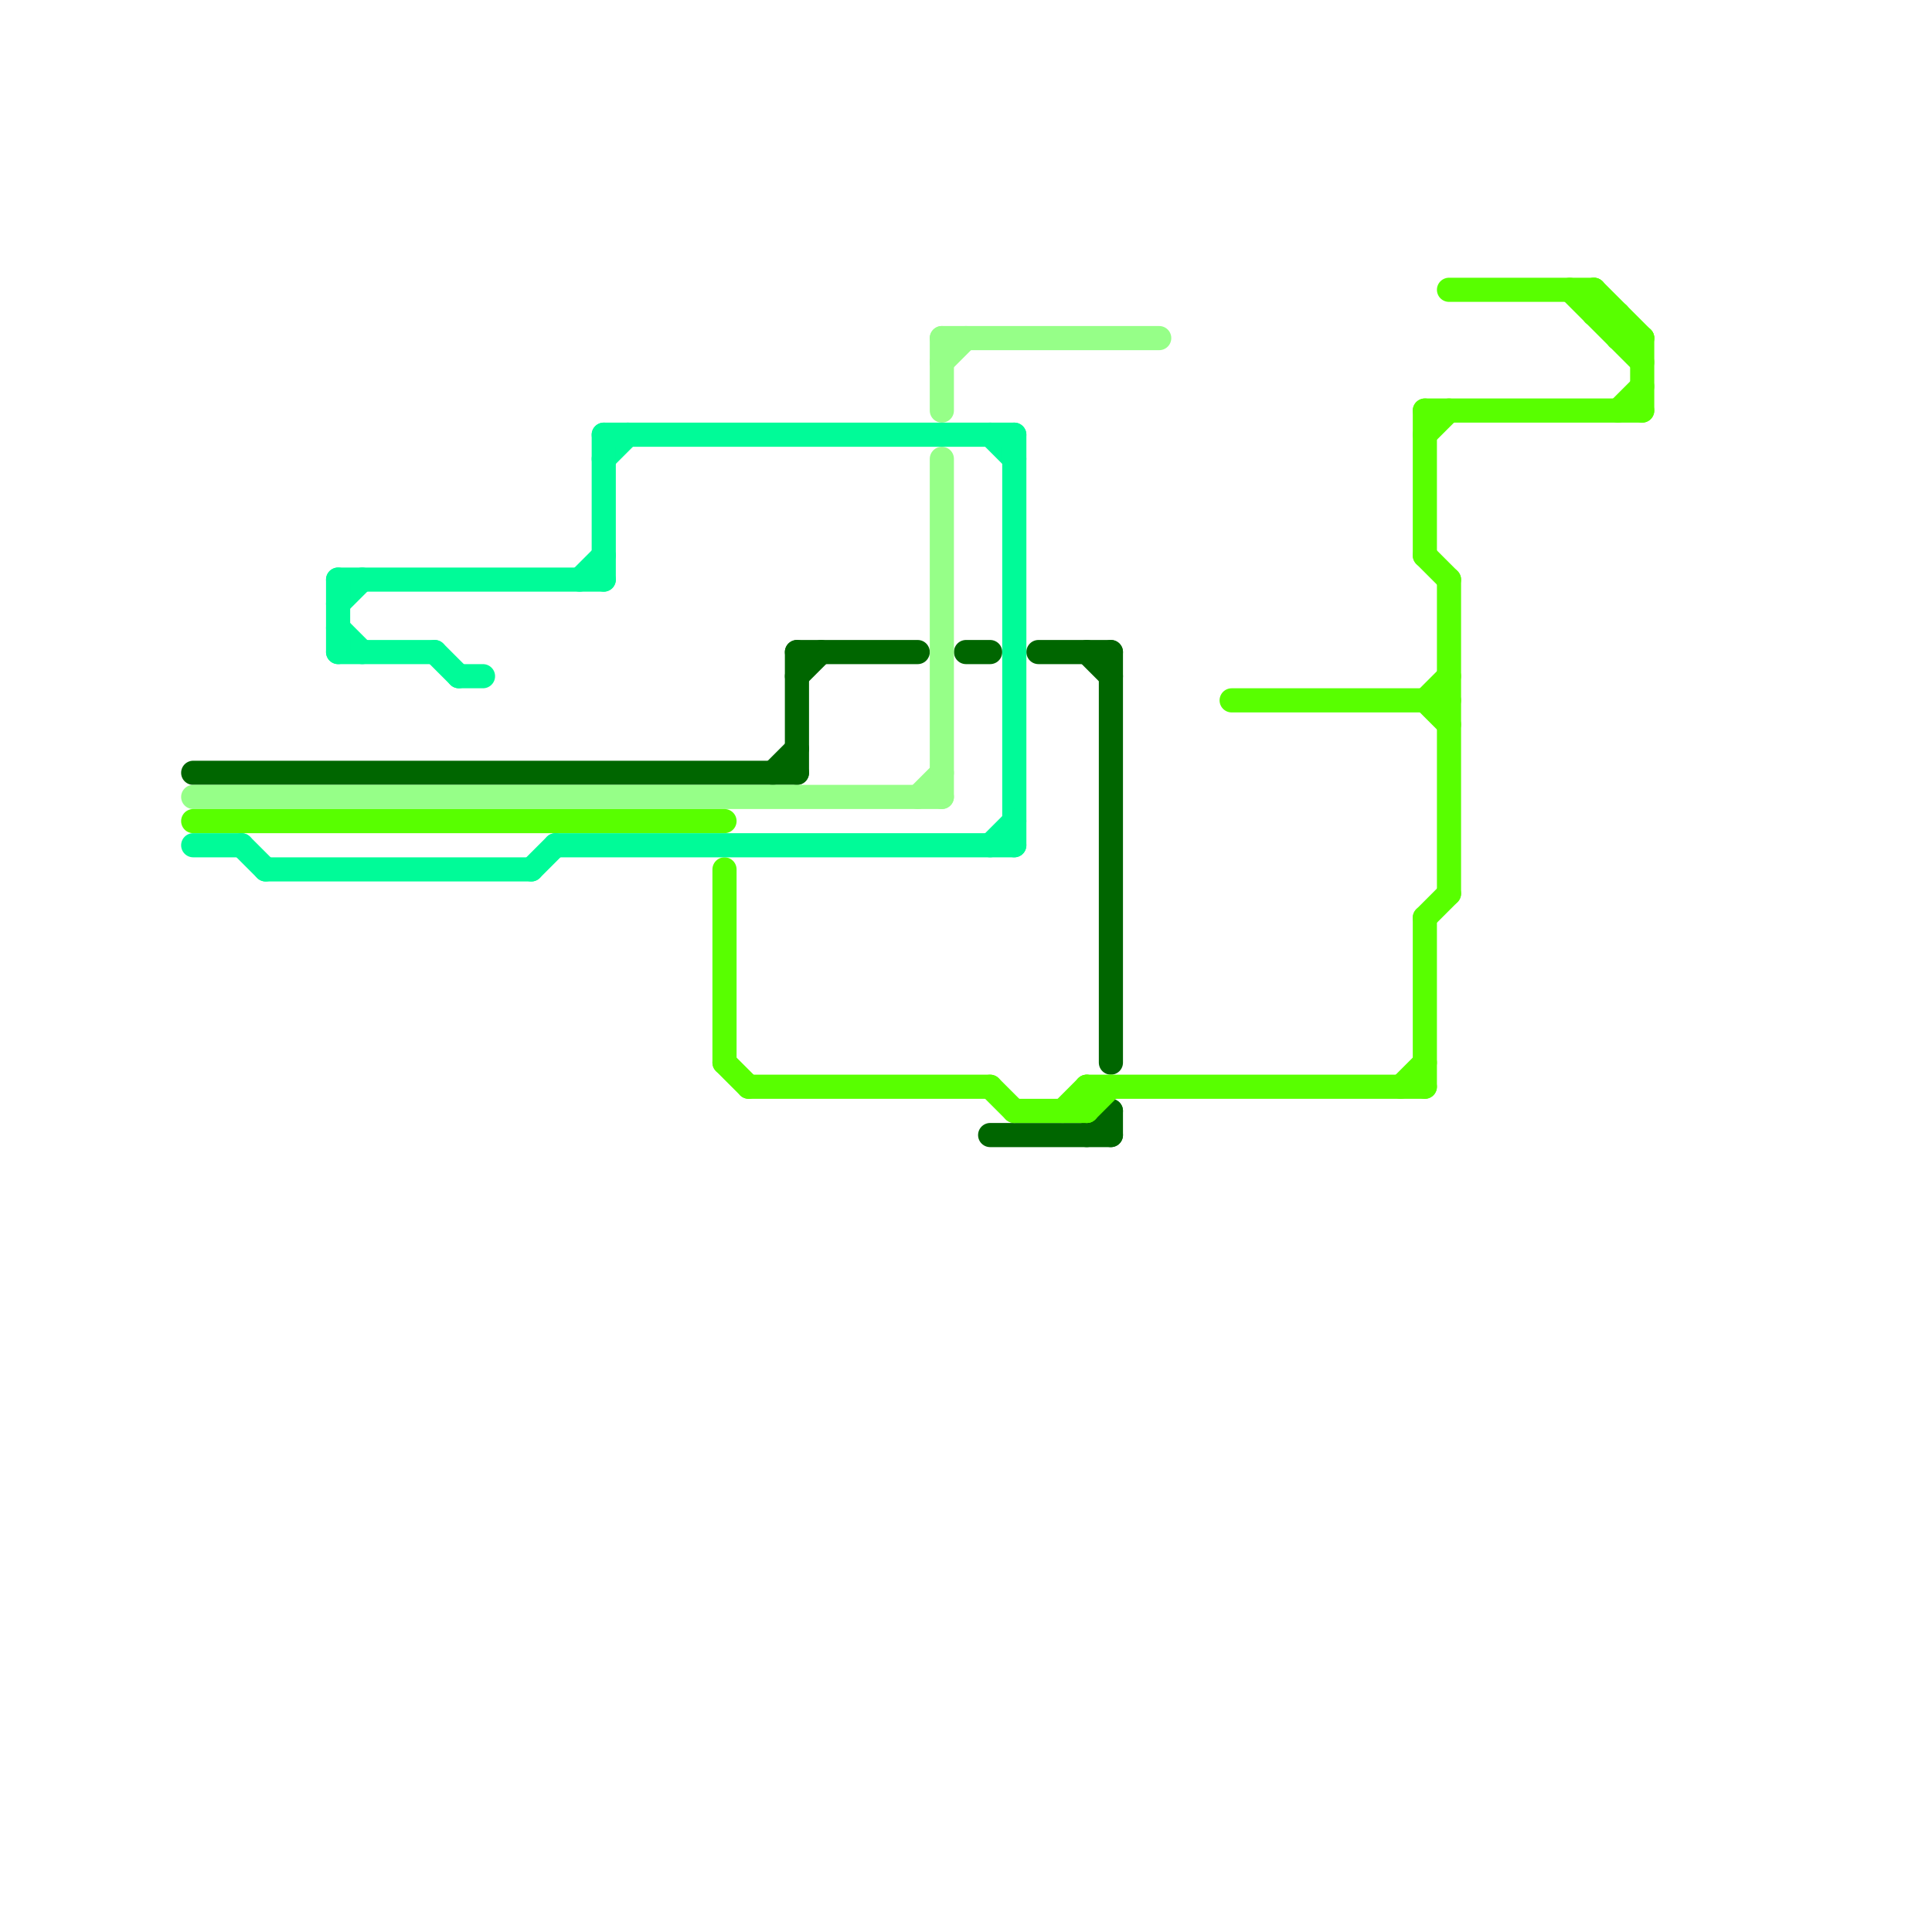 
<svg version="1.1" xmlns="http://www.w3.org/2000/svg" viewBox="0 0 80 80">
<style>text { font: 1px Helvetica; font-weight: 600; white-space: pre; dominant-baseline: central; } line { stroke-width: 1; fill: none; stroke-linecap: round; stroke-linejoin: round; } .c0 { stroke: #006600 } .c1 { stroke: #96ff88 } .c2 { stroke: #58ff00 } .c3 { stroke: #00fb98 }</style><defs><g id="wm-xf"><circle r="1.2" fill="#000"/><circle r="0.9" fill="#fff"/><circle r="0.6" fill="#000"/><circle r="0.3" fill="#fff"/></g><g id="wm"><circle r="0.6" fill="#000"/><circle r="0.3" fill="#fff"/></g></defs><line class="c0" x1="43" y1="27" x2="46" y2="27"/><line class="c0" x1="41" y1="47" x2="46" y2="47"/><line class="c0" x1="33" y1="27" x2="38" y2="27"/><line class="c0" x1="33" y1="27" x2="33" y2="32"/><line class="c0" x1="45" y1="27" x2="46" y2="28"/><line class="c0" x1="45" y1="47" x2="46" y2="46"/><line class="c0" x1="8" y1="32" x2="33" y2="32"/><line class="c0" x1="32" y1="32" x2="33" y2="31"/><line class="c0" x1="46" y1="27" x2="46" y2="44"/><line class="c0" x1="40" y1="27" x2="41" y2="27"/><line class="c0" x1="46" y1="46" x2="46" y2="47"/><line class="c0" x1="33" y1="28" x2="34" y2="27"/><line class="c1" x1="39" y1="15" x2="40" y2="14"/><line class="c1" x1="39" y1="19" x2="39" y2="33"/><line class="c1" x1="39" y1="14" x2="48" y2="14"/><line class="c1" x1="8" y1="33" x2="39" y2="33"/><line class="c1" x1="39" y1="14" x2="39" y2="17"/><line class="c1" x1="38" y1="33" x2="39" y2="32"/><line class="c2" x1="45" y1="45" x2="45" y2="46"/><line class="c2" x1="45" y1="45" x2="59" y2="45"/><line class="c2" x1="45" y1="46" x2="46" y2="45"/><line class="c2" x1="59" y1="38" x2="59" y2="45"/><line class="c2" x1="59" y1="23" x2="60" y2="24"/><line class="c2" x1="66" y1="12" x2="66" y2="13"/><line class="c2" x1="60" y1="12" x2="66" y2="12"/><line class="c2" x1="51" y1="29" x2="60" y2="29"/><line class="c2" x1="67" y1="13" x2="67" y2="14"/><line class="c2" x1="58" y1="45" x2="59" y2="44"/><line class="c2" x1="59" y1="29" x2="60" y2="30"/><line class="c2" x1="31" y1="45" x2="41" y2="45"/><line class="c2" x1="67" y1="14" x2="68" y2="14"/><line class="c2" x1="30" y1="44" x2="31" y2="45"/><line class="c2" x1="30" y1="36" x2="30" y2="44"/><line class="c2" x1="59" y1="38" x2="60" y2="37"/><line class="c2" x1="42" y1="46" x2="45" y2="46"/><line class="c2" x1="67" y1="17" x2="68" y2="16"/><line class="c2" x1="59" y1="18" x2="60" y2="17"/><line class="c2" x1="8" y1="34" x2="30" y2="34"/><line class="c2" x1="66" y1="13" x2="67" y2="13"/><line class="c2" x1="44" y1="46" x2="45" y2="45"/><line class="c2" x1="68" y1="14" x2="68" y2="17"/><line class="c2" x1="59" y1="17" x2="68" y2="17"/><line class="c2" x1="60" y1="24" x2="60" y2="37"/><line class="c2" x1="65" y1="12" x2="68" y2="15"/><line class="c2" x1="59" y1="29" x2="60" y2="28"/><line class="c2" x1="41" y1="45" x2="42" y2="46"/><line class="c2" x1="66" y1="12" x2="68" y2="14"/><line class="c2" x1="59" y1="17" x2="59" y2="23"/><line class="c3" x1="14" y1="26" x2="15" y2="27"/><line class="c3" x1="25" y1="19" x2="26" y2="18"/><line class="c3" x1="8" y1="35" x2="10" y2="35"/><line class="c3" x1="22" y1="36" x2="23" y2="35"/><line class="c3" x1="41" y1="18" x2="42" y2="19"/><line class="c3" x1="42" y1="18" x2="42" y2="35"/><line class="c3" x1="14" y1="25" x2="15" y2="24"/><line class="c3" x1="18" y1="27" x2="19" y2="28"/><line class="c3" x1="14" y1="27" x2="18" y2="27"/><line class="c3" x1="23" y1="35" x2="42" y2="35"/><line class="c3" x1="19" y1="28" x2="20" y2="28"/><line class="c3" x1="24" y1="24" x2="25" y2="23"/><line class="c3" x1="11" y1="36" x2="22" y2="36"/><line class="c3" x1="10" y1="35" x2="11" y2="36"/><line class="c3" x1="25" y1="18" x2="25" y2="24"/><line class="c3" x1="41" y1="35" x2="42" y2="34"/><line class="c3" x1="25" y1="18" x2="42" y2="18"/><line class="c3" x1="14" y1="24" x2="25" y2="24"/><line class="c3" x1="14" y1="24" x2="14" y2="27"/>
</svg>
